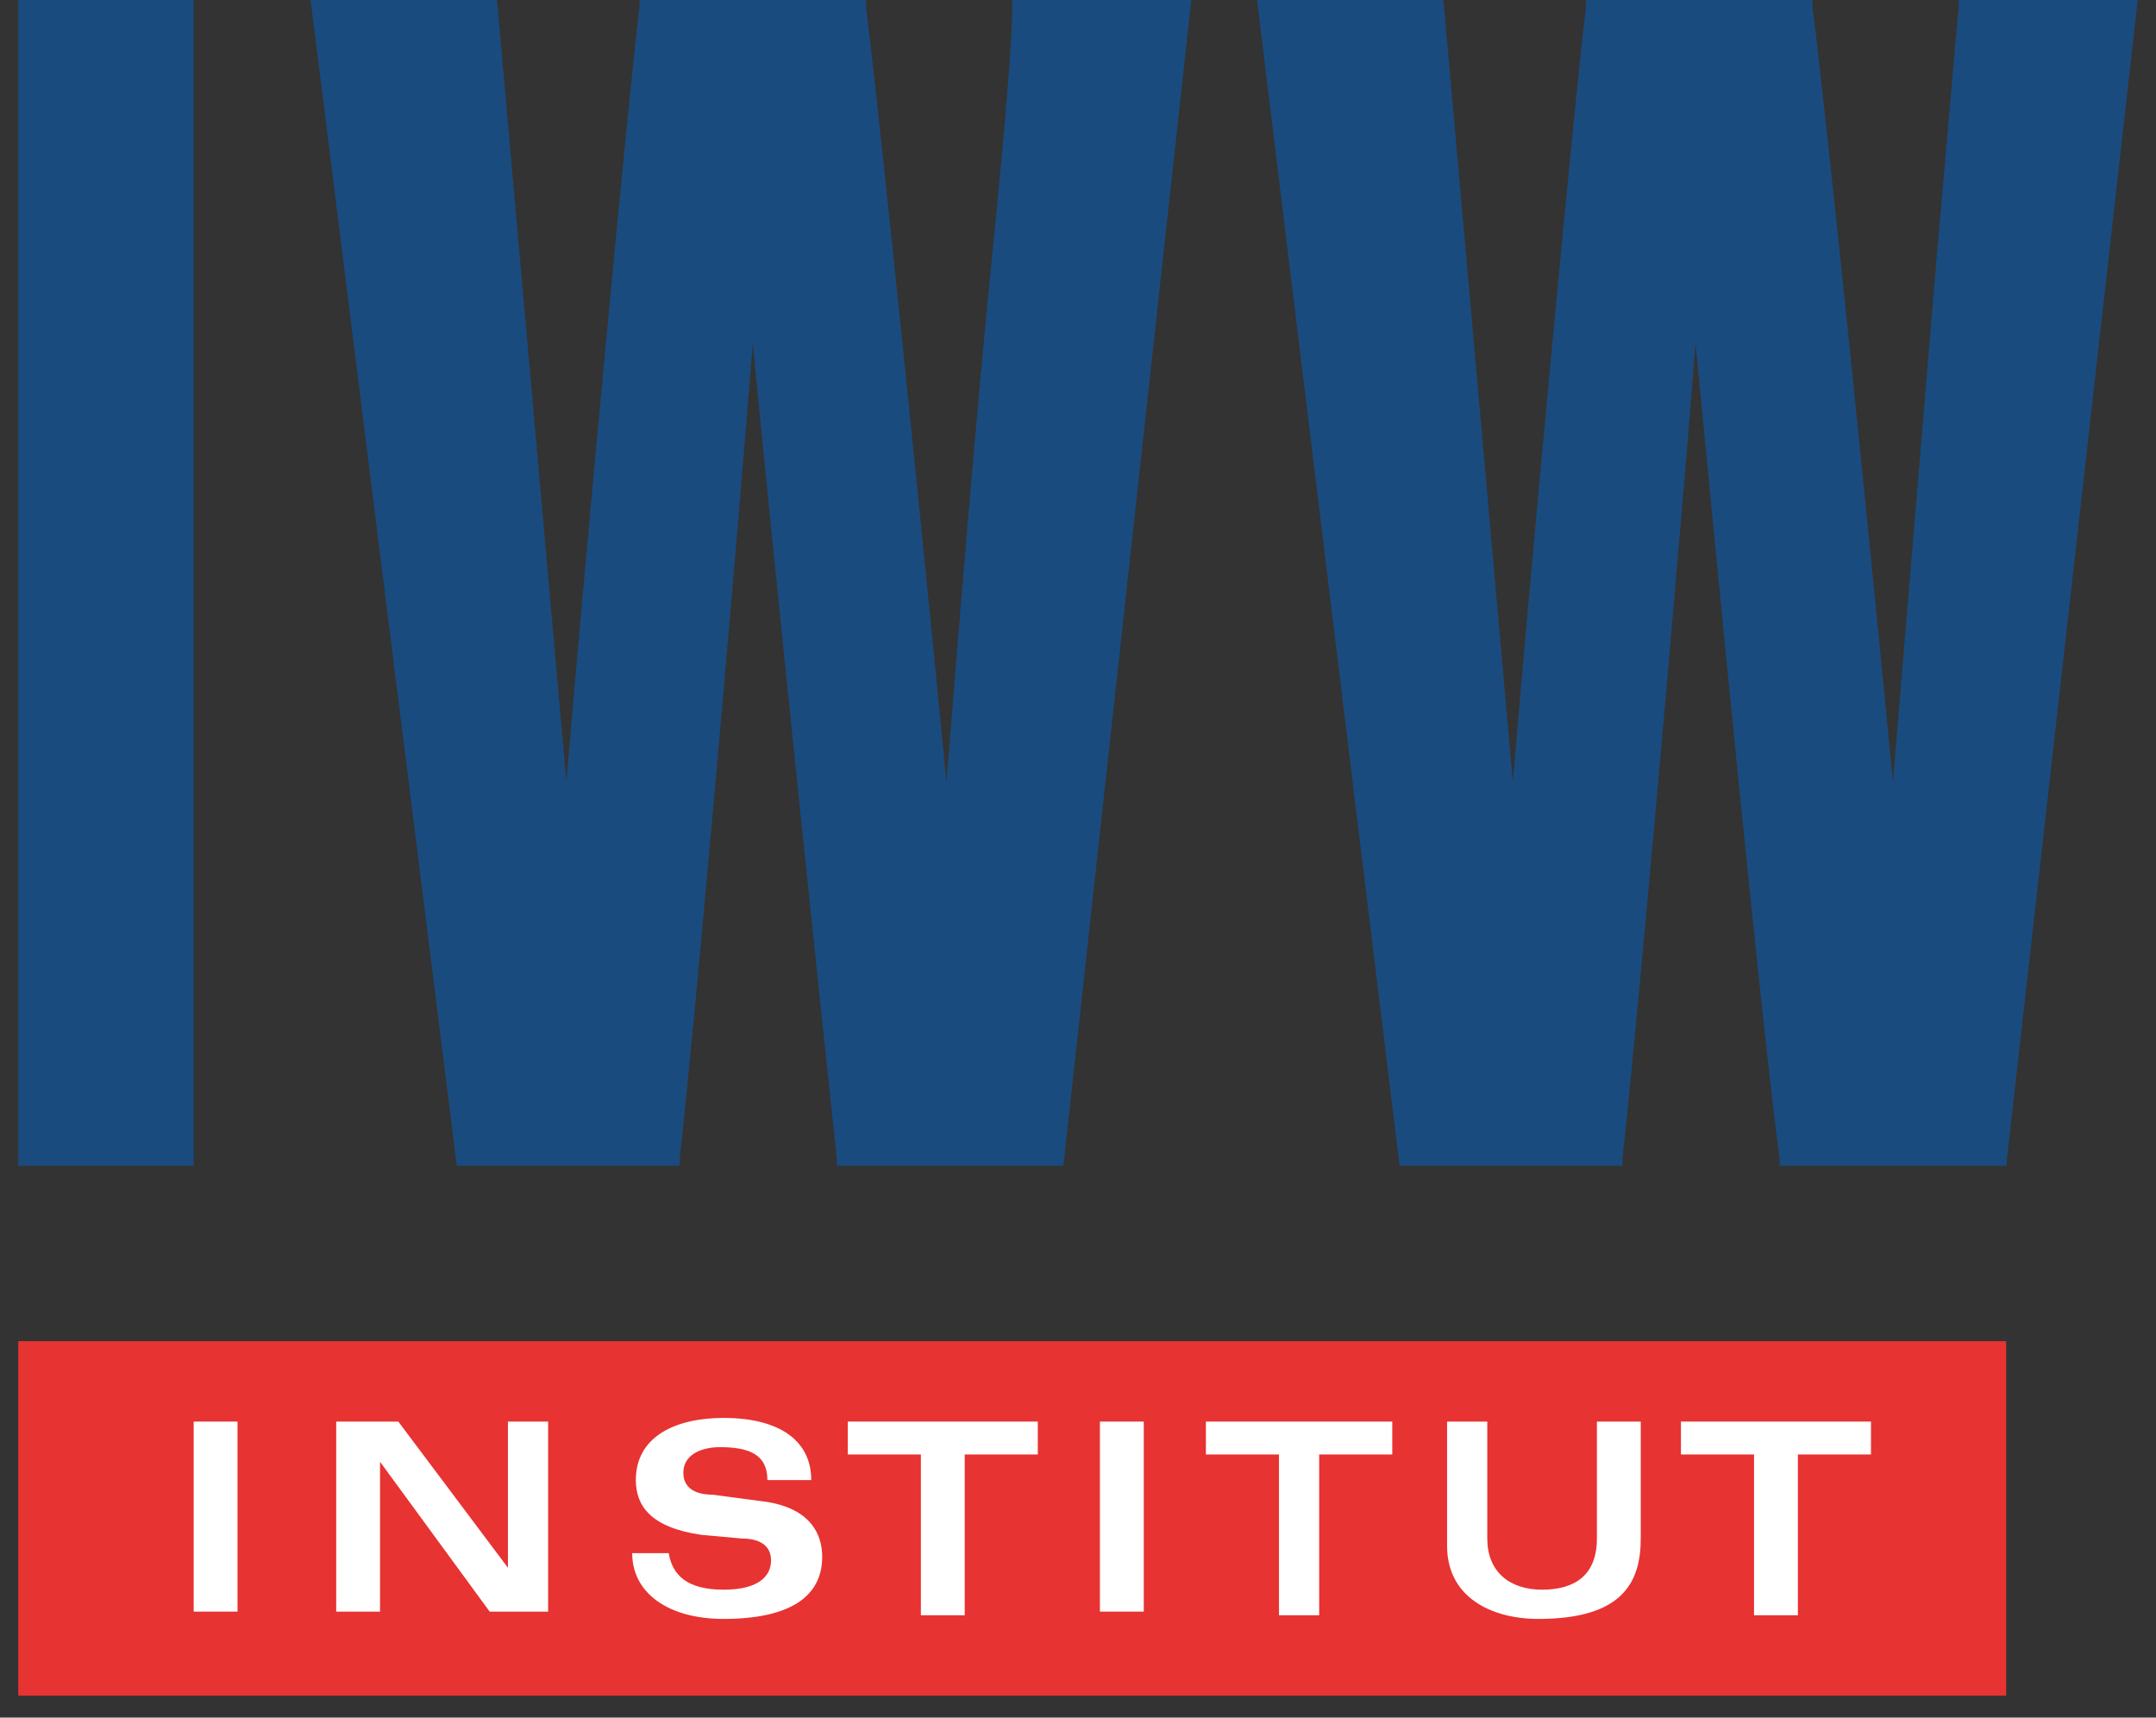 <?xml version="1.0" encoding="utf-8"?>
<!-- Generator: Adobe Illustrator 24.1.0, SVG Export Plug-In . SVG Version: 6.00 Build 0)  -->
<svg version="1.1" id="Ebene_1" xmlns="http://www.w3.org/2000/svg" xmlns:xlink="http://www.w3.org/1999/xlink" x="0px" y="0px"
	 width="59px" height="47px" viewBox="0 0 59 47" style="enable-background:new 0 0 59 47;" xml:space="preserve">
<rect x="0" y="0" width="59" height="47" fill="#333333" stroke="none"/>
<style type="text/css">
	.st0{fill:#E73331;}
	.st1{fill:#1A4B7E;}
	.st2{fill:#FFFFFF;}
</style>
<g>
	<rect id="Roter_Balken_2_" x="0.5" y="36.7" class="st0" width="54.4" height="9.7"/>
	<rect x="0.5" class="st1" width="4.8" height="31.9"/>
	<path class="st1" d="M29.1,31.9h-6.2l0-0.2c-0.4-3.7-1.7-16.1-2.3-22.3c-0.5,6.3-1.6,18.8-2,22.3l0,0.2h-6.1L8.5,0h5.1l1.9,21.4
		c0.5-6,1.7-18.8,2-21.2l0-0.2h6.2l0,0.2c0.4,3.2,1.6,15,2.2,21.2c0.3-3.7,0.8-10,1.3-14.9c0.3-3,0.5-5.4,0.5-6.3l0-0.2h4.9
		L29.1,31.9"/>
	<path class="st1" d="M54.9,31.9h-6.2l0-0.2C48.2,28,47,15.6,46.4,9.4c-0.5,6.3-1.6,18.7-2,22.3l0,0.2h-6.1L34.4,0h5.1l1.9,21.4
		c0.5-6,1.7-18.8,2-21.2l0-0.2h6.2l0,0.2c0.4,3.1,1.6,14.9,2.2,21.2c0.3-3.6,0.8-9.6,1.2-14.4c0.3-3.3,0.5-5.8,0.6-6.8l0-0.2h4.9
		L54.9,31.9"/>
	<g id="INSTITUT__x28_Schrift_in_Pfade_x29_">
		<path id="I" class="st2" d="M5.3,38.9h1.2v5.2H5.3V38.9z"/>
		<path id="N" class="st2" d="M9.2,38.9h1.7l3,4h0v-4h1.1v5.2h-1.6l-3-4.1h0v4.1H9.2V38.9z"/>
		<path id="S" class="st2" d="M18.3,42.5c0.1,0.6,0.5,1,1.5,1c1,0,1.3-0.4,1.3-0.8c0-0.4-0.3-0.6-0.8-0.6l-1.1-0.1
			c-1.4-0.2-1.8-0.8-1.8-1.5c0-1.2,1.1-1.7,2.4-1.7c1.5,0,2.4,0.6,2.4,1.7h-1.2c0-0.7-0.5-0.9-1.3-0.9c-0.5,0-1,0.2-1,0.7
			c0,0.4,0.3,0.6,0.8,0.6l1.5,0.2c1.2,0.2,1.5,0.9,1.5,1.5c0,1.1-0.9,1.7-2.7,1.7c-1.5,0-2.5-0.7-2.5-1.8H18.3z"/>
		<path id="T" class="st2" d="M28.4,38.9v0.9h-2v4.4h-1.2v-4.4h-2v-0.9H28.4z"/>
		<path id="I_1_" class="st2" d="M30.1,38.9h1.2v5.2h-1.2V38.9z"/>
		<path id="T_1_" class="st2" d="M38.1,38.9v0.9h-2v4.4H35v-4.4h-2v-0.9H38.1z"/>
		<path id="U" class="st2" d="M39.5,38.9h1.2v3.2c0,0.9,0.6,1.4,1.5,1.4c0.9,0,1.5-0.4,1.5-1.4v-3.2h1.2v3.2c0,1.2-0.5,2.2-2.8,2.2
			c-1.3,0-2.5-0.6-2.5-2V38.9z"/>
		<path id="T_2_" class="st2" d="M51.2,38.9v0.9h-2v4.4h-1.2v-4.4h-2v-0.9H51.2z"/>
	</g>
</g>
</svg>
